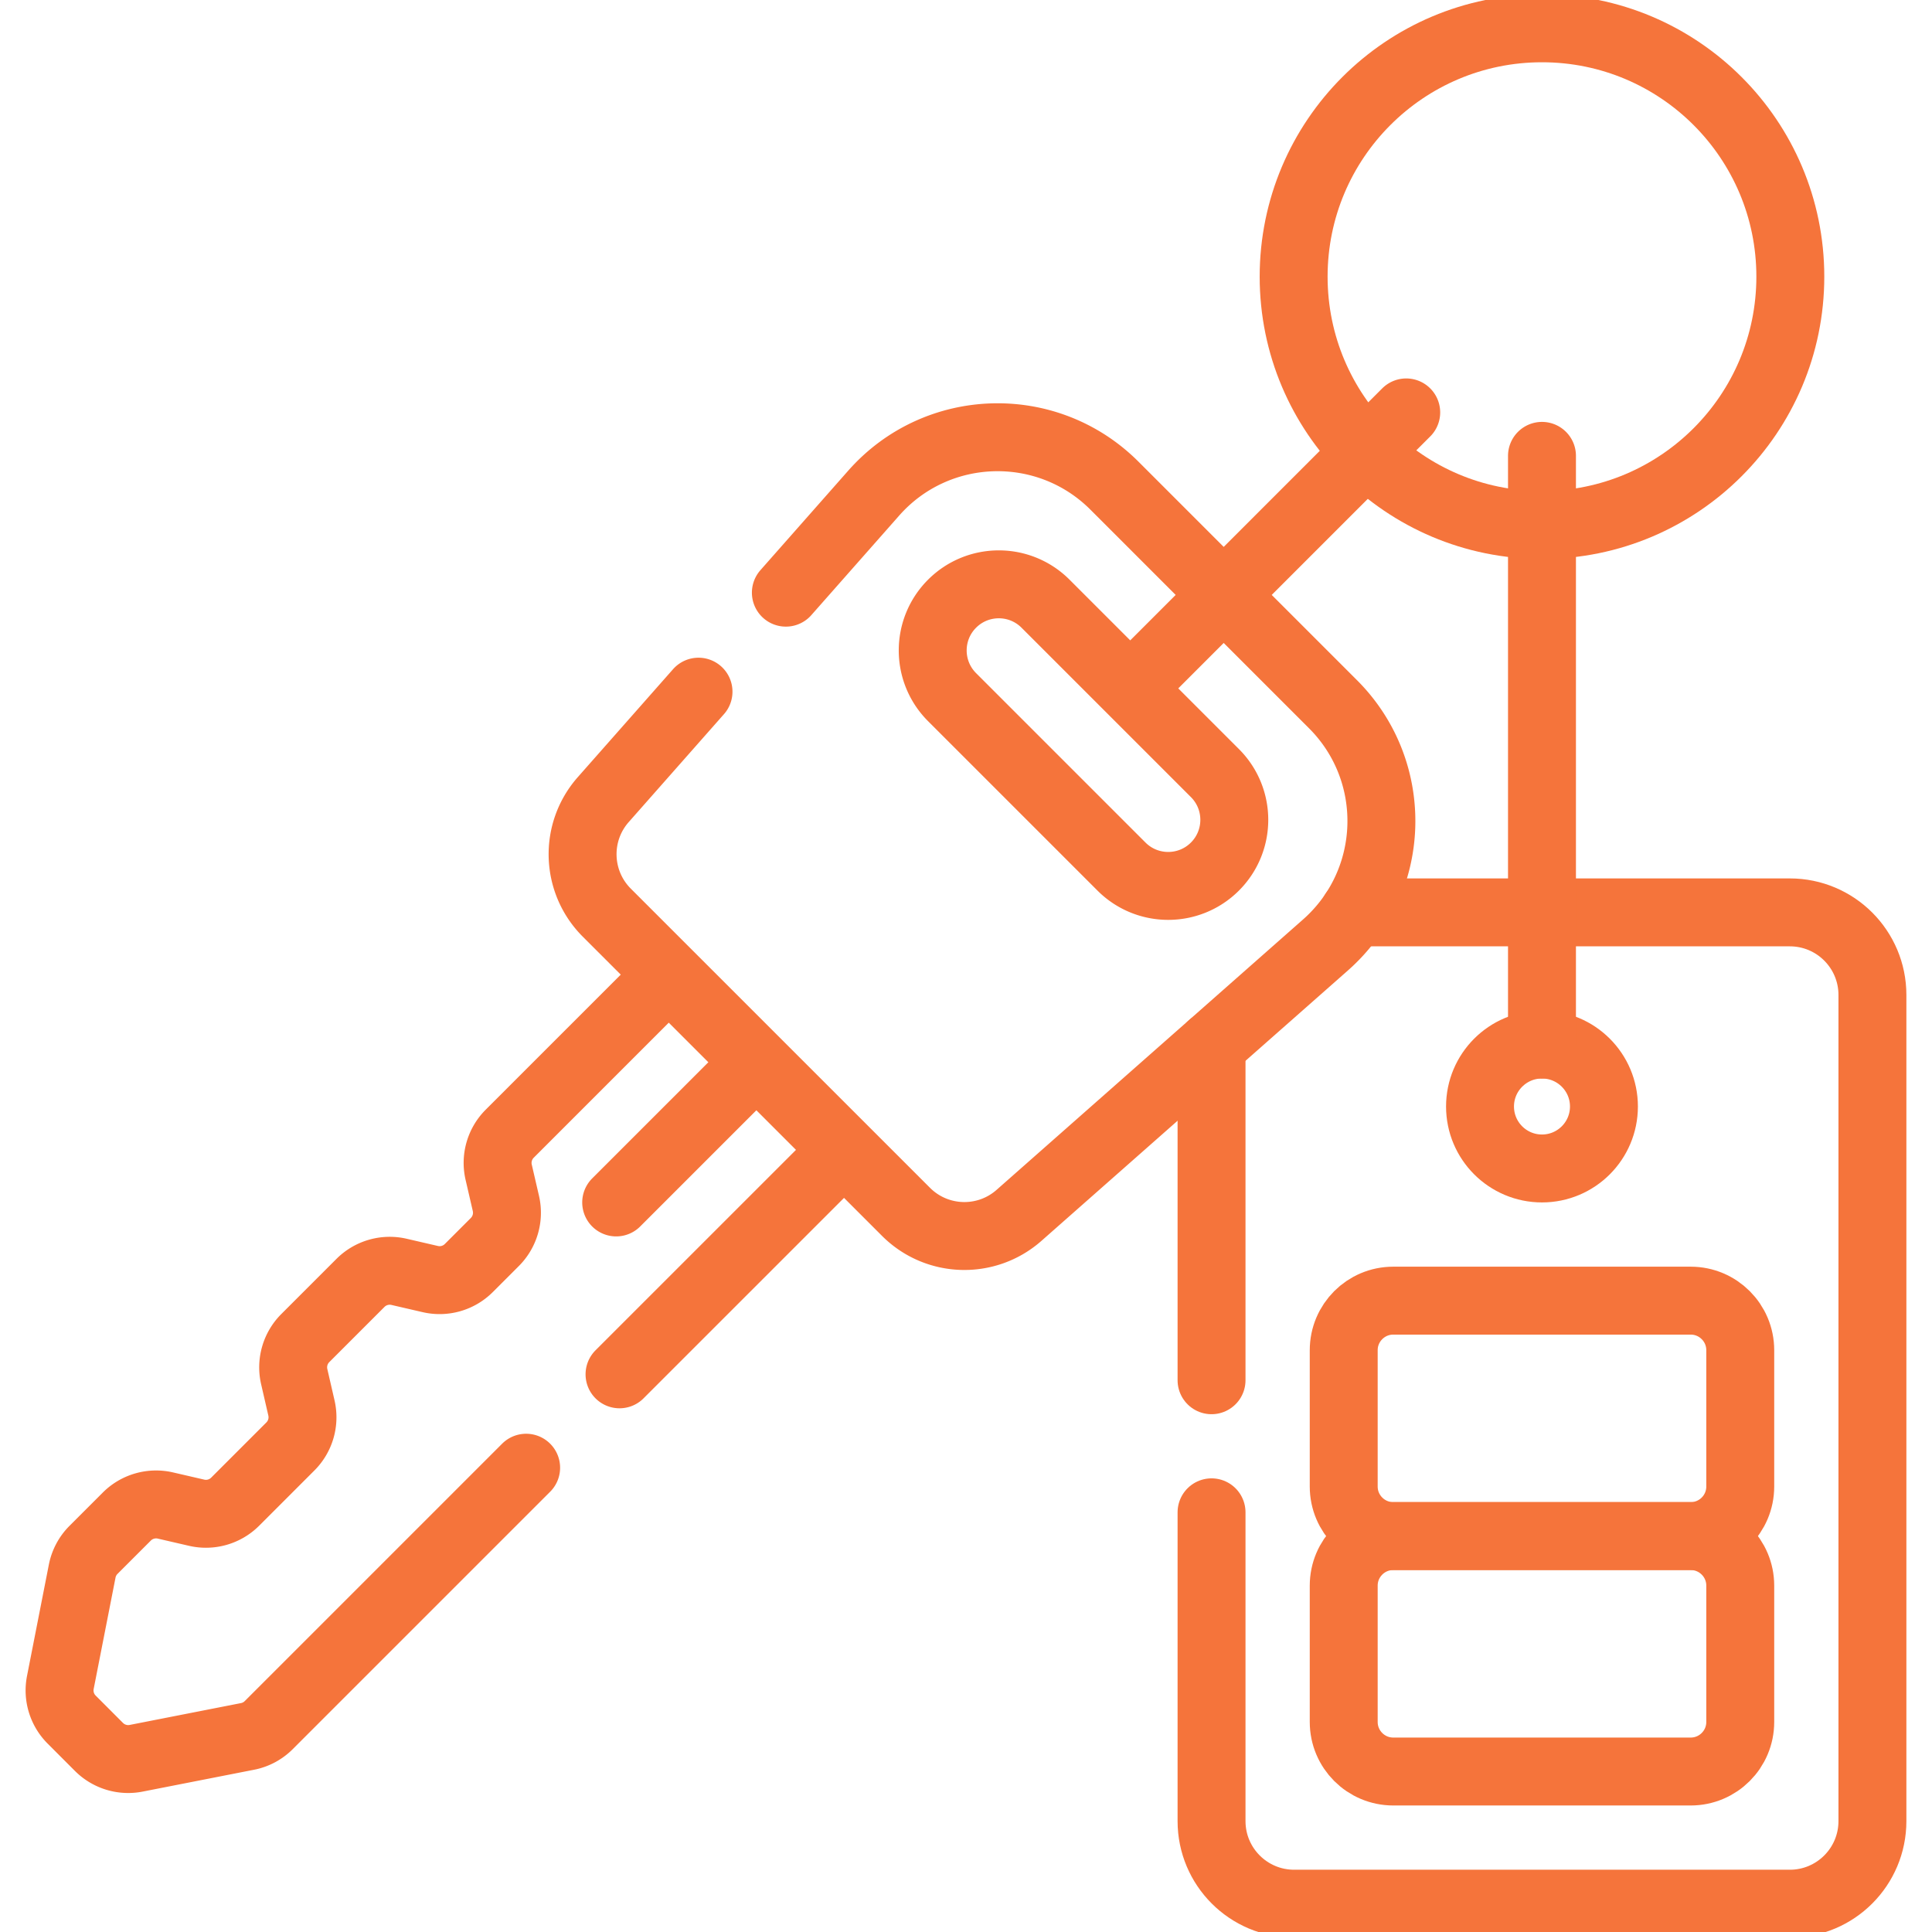 <svg xmlns="http://www.w3.org/2000/svg" xmlns:xlink="http://www.w3.org/1999/xlink" width="512" height="512" x="0" y="0" viewBox="0 0 512 512" style="enable-background:new 0 0 512 512" xml:space="preserve" class="">  <g>    <path d="M408.641 309.655c-9.068 0-16.42-7.351-16.42-16.42 0-9.068 7.351-16.42 16.42-16.42s16.42 7.351 16.42 16.42c0 9.068-7.351 16.42-16.42 16.42zm-49.839-67.865h115.52c12.09 0 21.89 9.8 21.89 21.89v218.93c0 12.09-9.8 21.89-21.89 21.89h-131.36c-12.09 0-21.89-9.8-21.89-21.89v-81.83m0-35v-88.71" style="stroke-width: 18; stroke-linecap: round; stroke-linejoin: round; stroke-miterlimit: 10;" fill="none" stroke="#f5743b" stroke-width="18" stroke-linecap="round" stroke-linejoin="round" stroke-miterlimit="10" data-original="#000000" class="" opacity="1"></path>    <path d="M356.099 393.942v-36.123c0-7.255 5.881-13.136 13.136-13.136h78.814c7.255 0 13.136 5.881 13.136 13.136v36.123c0 7.255-5.881 13.136-13.136 13.136h-78.814c-7.255-.001-13.136-5.882-13.136-13.136z" style="stroke-width: 18; stroke-linecap: round; stroke-linejoin: round; stroke-miterlimit: 10;" fill="none" stroke="#f5743b" stroke-width="18" stroke-linecap="round" stroke-linejoin="round" stroke-miterlimit="10" data-original="#000000" class="" opacity="1"></path>    <path d="M356.099 456.336v-36.123c0-7.255 5.881-13.136 13.136-13.136h78.814c7.255 0 13.136 5.881 13.136 13.136v36.123c0 7.255-5.881 13.136-13.136 13.136h-78.814c-7.255 0-13.136-5.881-13.136-13.136z" style="stroke-width: 18; stroke-linecap: round; stroke-linejoin: round; stroke-miterlimit: 10;" fill="none" stroke="#f5743b" stroke-width="18" stroke-linecap="round" stroke-linejoin="round" stroke-miterlimit="10" data-original="#000000" class="" opacity="1"></path>    <circle cx="408.641" cy="73.314" r="65.814" style="stroke-width: 18; stroke-linecap: round; stroke-linejoin: round; stroke-miterlimit: 10;" fill="none" stroke="#f5743b" stroke-width="18" stroke-linecap="round" stroke-linejoin="round" stroke-miterlimit="10" data-original="#000000" class="" opacity="1"></circle>    <path d="M321.971 229.646c-6.84 6.84-17.929 6.84-24.769 0l-44.893-44.893c-6.84-6.84-6.84-17.929 0-24.769h0c6.84-6.84 17.929-6.84 24.769 0l44.893 44.893c6.84 6.84 6.84 17.929 0 24.769h0zM208.262 157.06l23.27-26.37c16.71-18.94 45.94-19.85 63.8-1.99l57.93 57.93c17.86 17.86 16.94 47.08-1.99 63.79l-81.22 71.66c-8.67 7.65-21.79 7.24-29.96-.94l-79.28-79.27c-8.18-8.18-8.59-21.3-.94-29.97l25.24-28.6M164.182 364.21l59.49-59.48-46.44-46.44-42.15 42.15a10.938 10.938 0 0 0-2.93 10.2l1.92 8.3c.84 3.68-.26 7.53-2.93 10.2l-6.9 6.9a10.938 10.938 0 0 1-10.2 2.93l-8.3-1.92c-3.68-.85-7.54.26-10.21 2.93l-14.64 14.64a10.958 10.958 0 0 0-2.92 10.2l1.91 8.3c.85 3.68-.25 7.53-2.92 10.2l-14.64 14.64a10.945 10.945 0 0 1-10.2 2.93l-8.31-1.92c-3.67-.84-7.53.26-10.2 2.93l-8.83 8.83c-1.54 1.54-2.58 3.5-3 5.63l-5.79 29.52c-.7 3.58.43 7.27 3.01 9.84l7.23 7.24a10.95 10.95 0 0 0 9.85 3l29.51-5.79c2.13-.41 4.1-1.46 5.63-3l68.21-68.21M200.45 281.506l-37.154 37.153M299.525 182.431l73.138-73.138M408.641 120.81v156.006" style="stroke-width: 18; stroke-linecap: round; stroke-linejoin: round; stroke-miterlimit: 10;" fill="none" stroke="#f5743b" stroke-width="18" stroke-linecap="round" stroke-linejoin="round" stroke-miterlimit="10" data-original="#000000" class="" opacity="1"></path>  </g></svg>